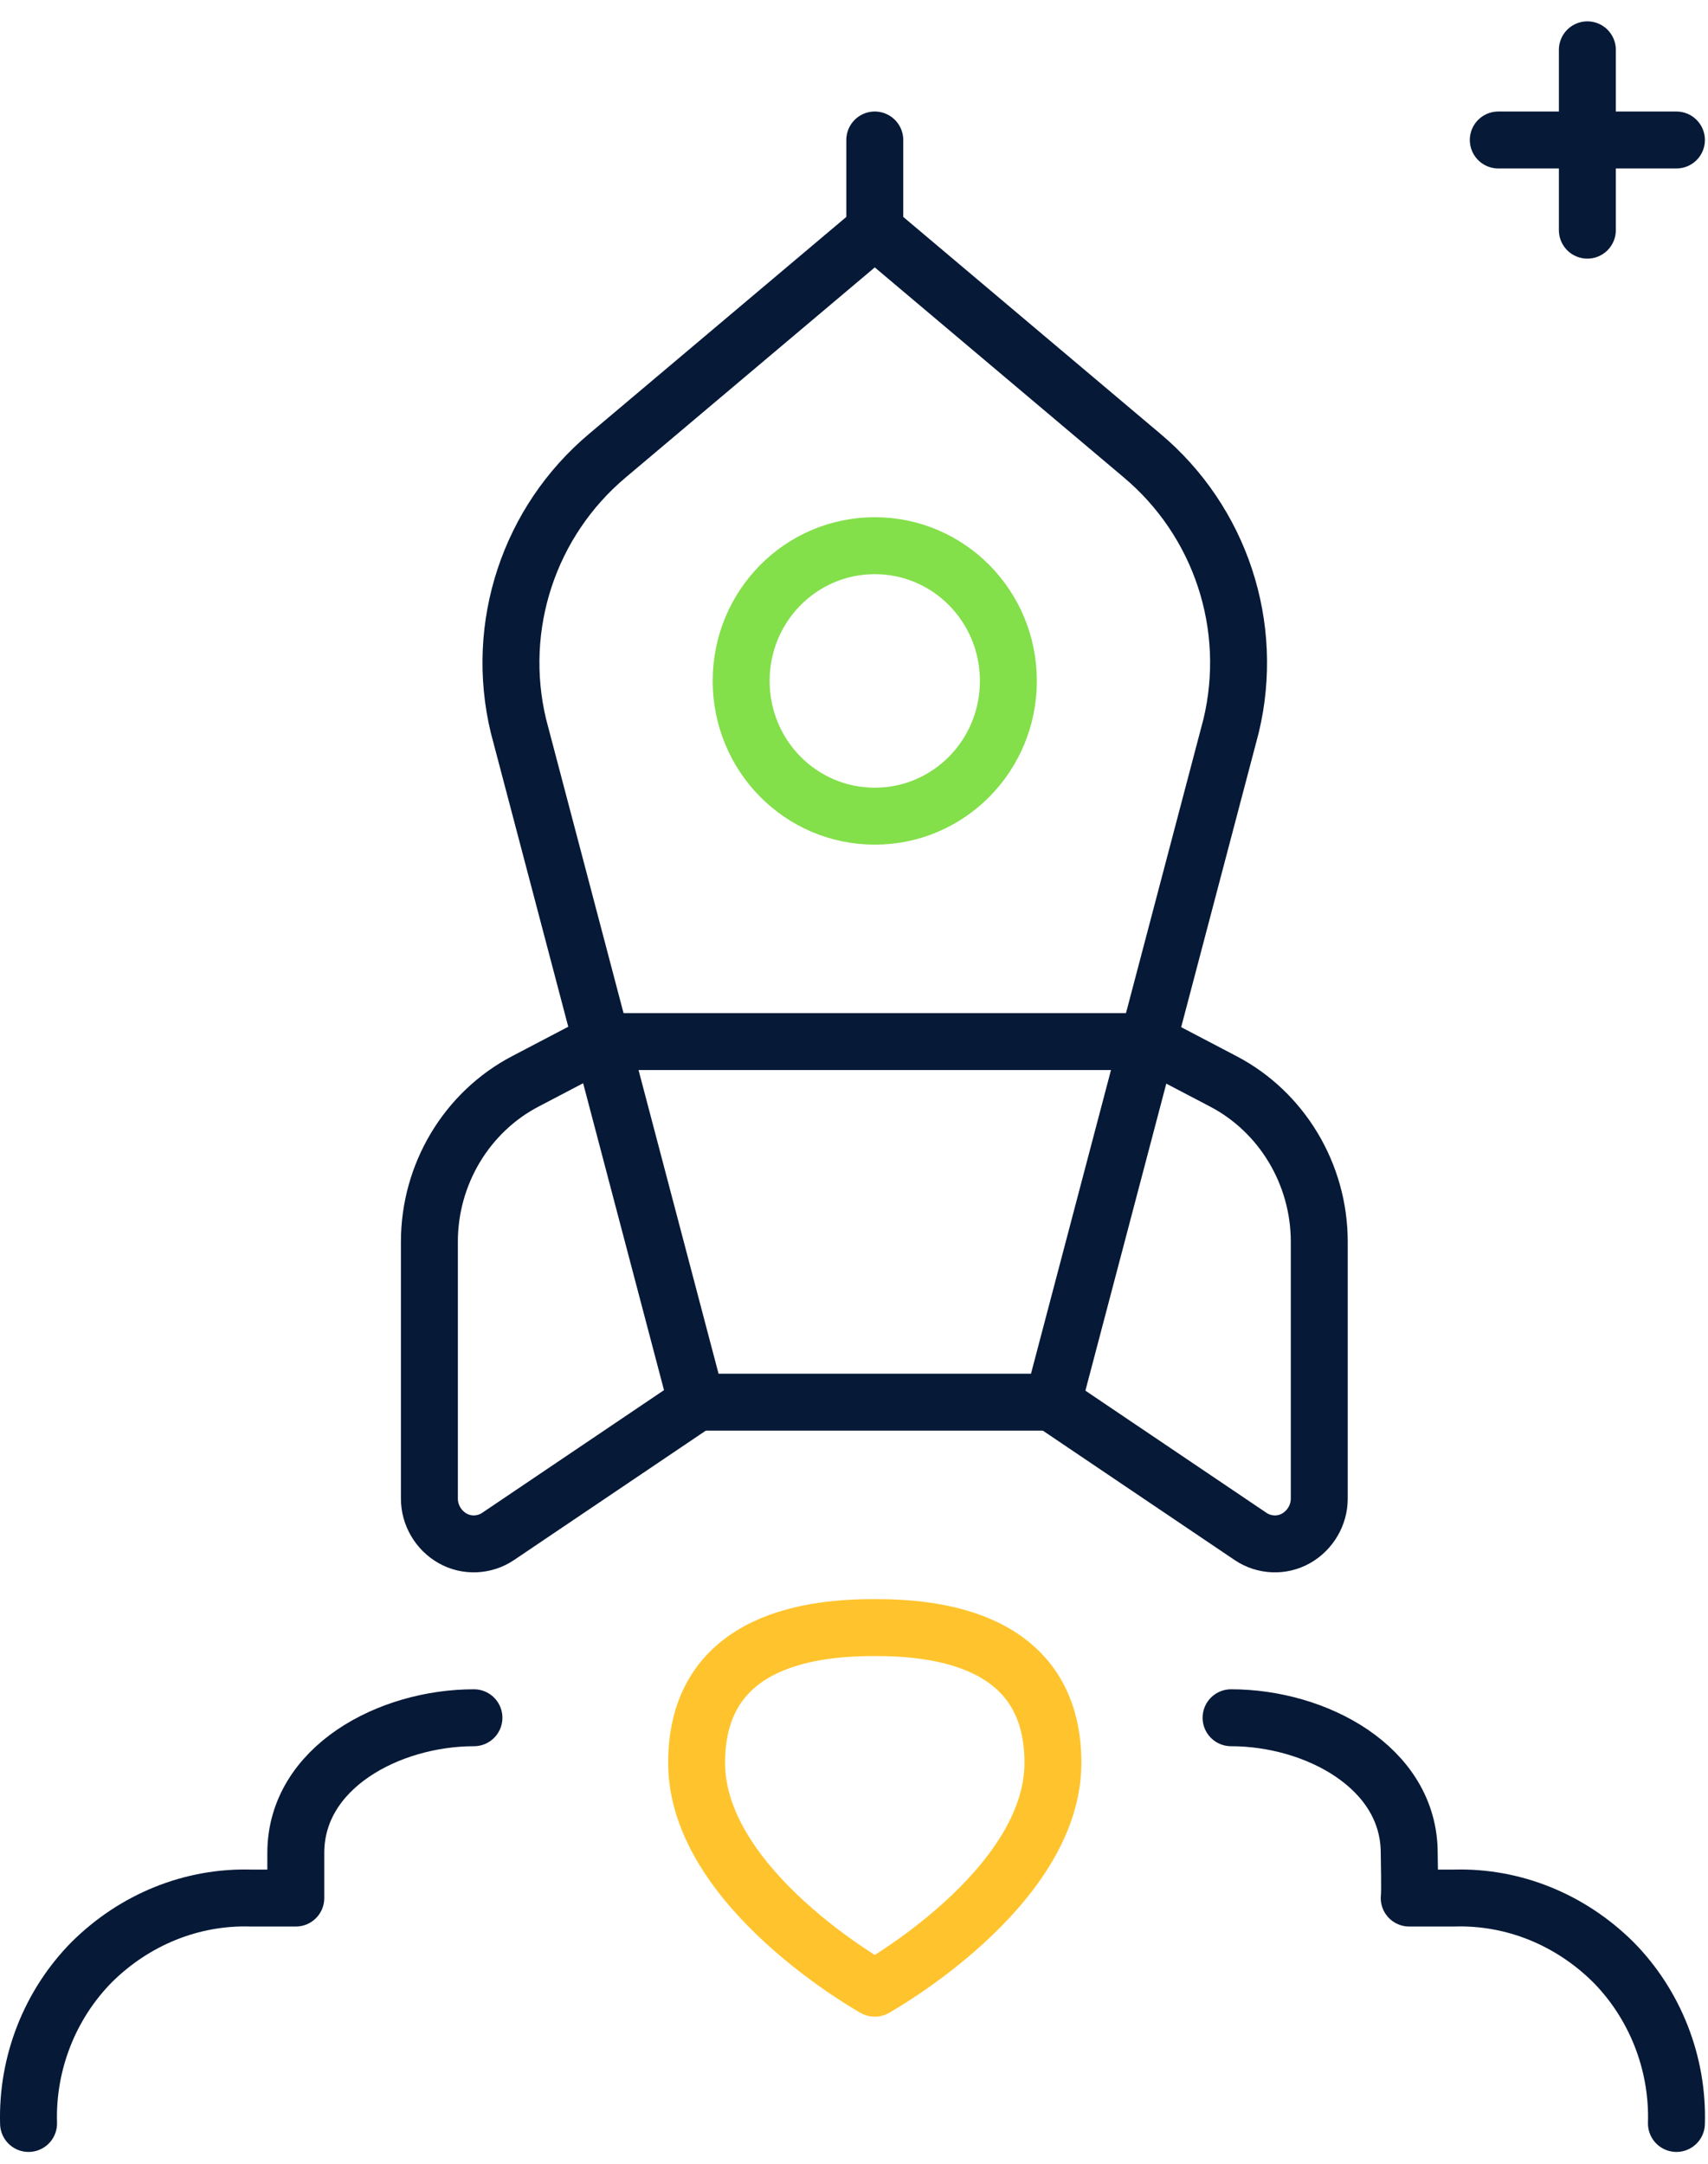 <svg width="60" height="76" viewBox="0 0 60 76" fill="none" xmlns="http://www.w3.org/2000/svg">
<path d="M21.123 36.584H40.304" stroke="#061937" stroke-width="2" stroke-linecap="round" stroke-linejoin="round"/>
<path d="M36.988 61.917C36.988 66.35 30.73 69.834 30.73 69.834C30.73 69.834 24.471 66.35 24.471 61.917C24.471 57.484 28.727 57.167 30.73 57.167C32.732 57.167 36.988 57.484 36.988 61.917Z" stroke="#FFC42D" stroke-width="2" stroke-linecap="round" stroke-linejoin="round"/>
<path d="M30.73 8.084V4.917" stroke="#061937" stroke-width="2" stroke-linecap="round" stroke-linejoin="round"/>
<path d="M55.762 1.75V8.084" stroke="#061937" stroke-width="2" stroke-linecap="round" stroke-linejoin="round"/>
<path d="M58.891 4.917H52.633" stroke="#061937" stroke-width="2" stroke-linecap="round" stroke-linejoin="round"/>
<path d="M40.117 16L30.73 8.084L21.342 16C18.589 18.312 17.368 21.985 18.213 25.5L24.471 49.25H36.988L43.246 25.5C44.091 21.985 42.87 18.312 40.117 16Z" stroke="#061937" stroke-width="2" stroke-linecap="round" stroke-linejoin="round"/>
<path d="M21.123 36.584L18.464 37.977C16.398 39.053 15.084 41.239 15.084 43.614V52.639C15.084 53.209 15.397 53.747 15.898 54.032C16.398 54.317 17.024 54.285 17.494 53.968L24.44 49.282" stroke="#061937" stroke-width="2" stroke-linecap="round" stroke-linejoin="round"/>
<path d="M40.304 36.584L42.964 37.977C45.029 39.053 46.344 41.239 46.344 43.614V52.639C46.344 53.209 46.031 53.747 45.53 54.032C45.029 54.317 44.404 54.285 43.934 53.968L36.988 49.282" stroke="#061937" stroke-width="2" stroke-linecap="round" stroke-linejoin="round"/>
<path d="M30.73 28.667C33.327 28.667 35.423 26.545 35.423 23.917C35.423 21.289 33.327 19.167 30.73 19.167C28.132 19.167 26.036 21.289 26.036 23.917C26.036 26.545 28.132 28.667 30.73 28.667Z" stroke="#83DF4A" stroke-width="2" stroke-linecap="round" stroke-linejoin="round"/>
<path d="M16.649 60.334C13.676 60.334 10.391 62.075 10.391 65.084C10.391 65.337 10.391 66.413 10.391 66.667H8.826C6.73 66.603 4.727 67.427 3.225 68.915C1.754 70.403 0.941 72.462 1.003 74.584" stroke="#061937" stroke-width="2" stroke-linecap="round" stroke-linejoin="round"/>
<path d="M43.246 60.334C46.218 60.334 49.504 62.075 49.504 65.084C49.504 65.337 49.535 66.413 49.504 66.667H51.069C53.165 66.603 55.168 67.427 56.67 68.915C58.14 70.403 58.954 72.462 58.891 74.584" stroke="#061937" stroke-width="2" stroke-linecap="round" stroke-linejoin="round"/>
</svg>
